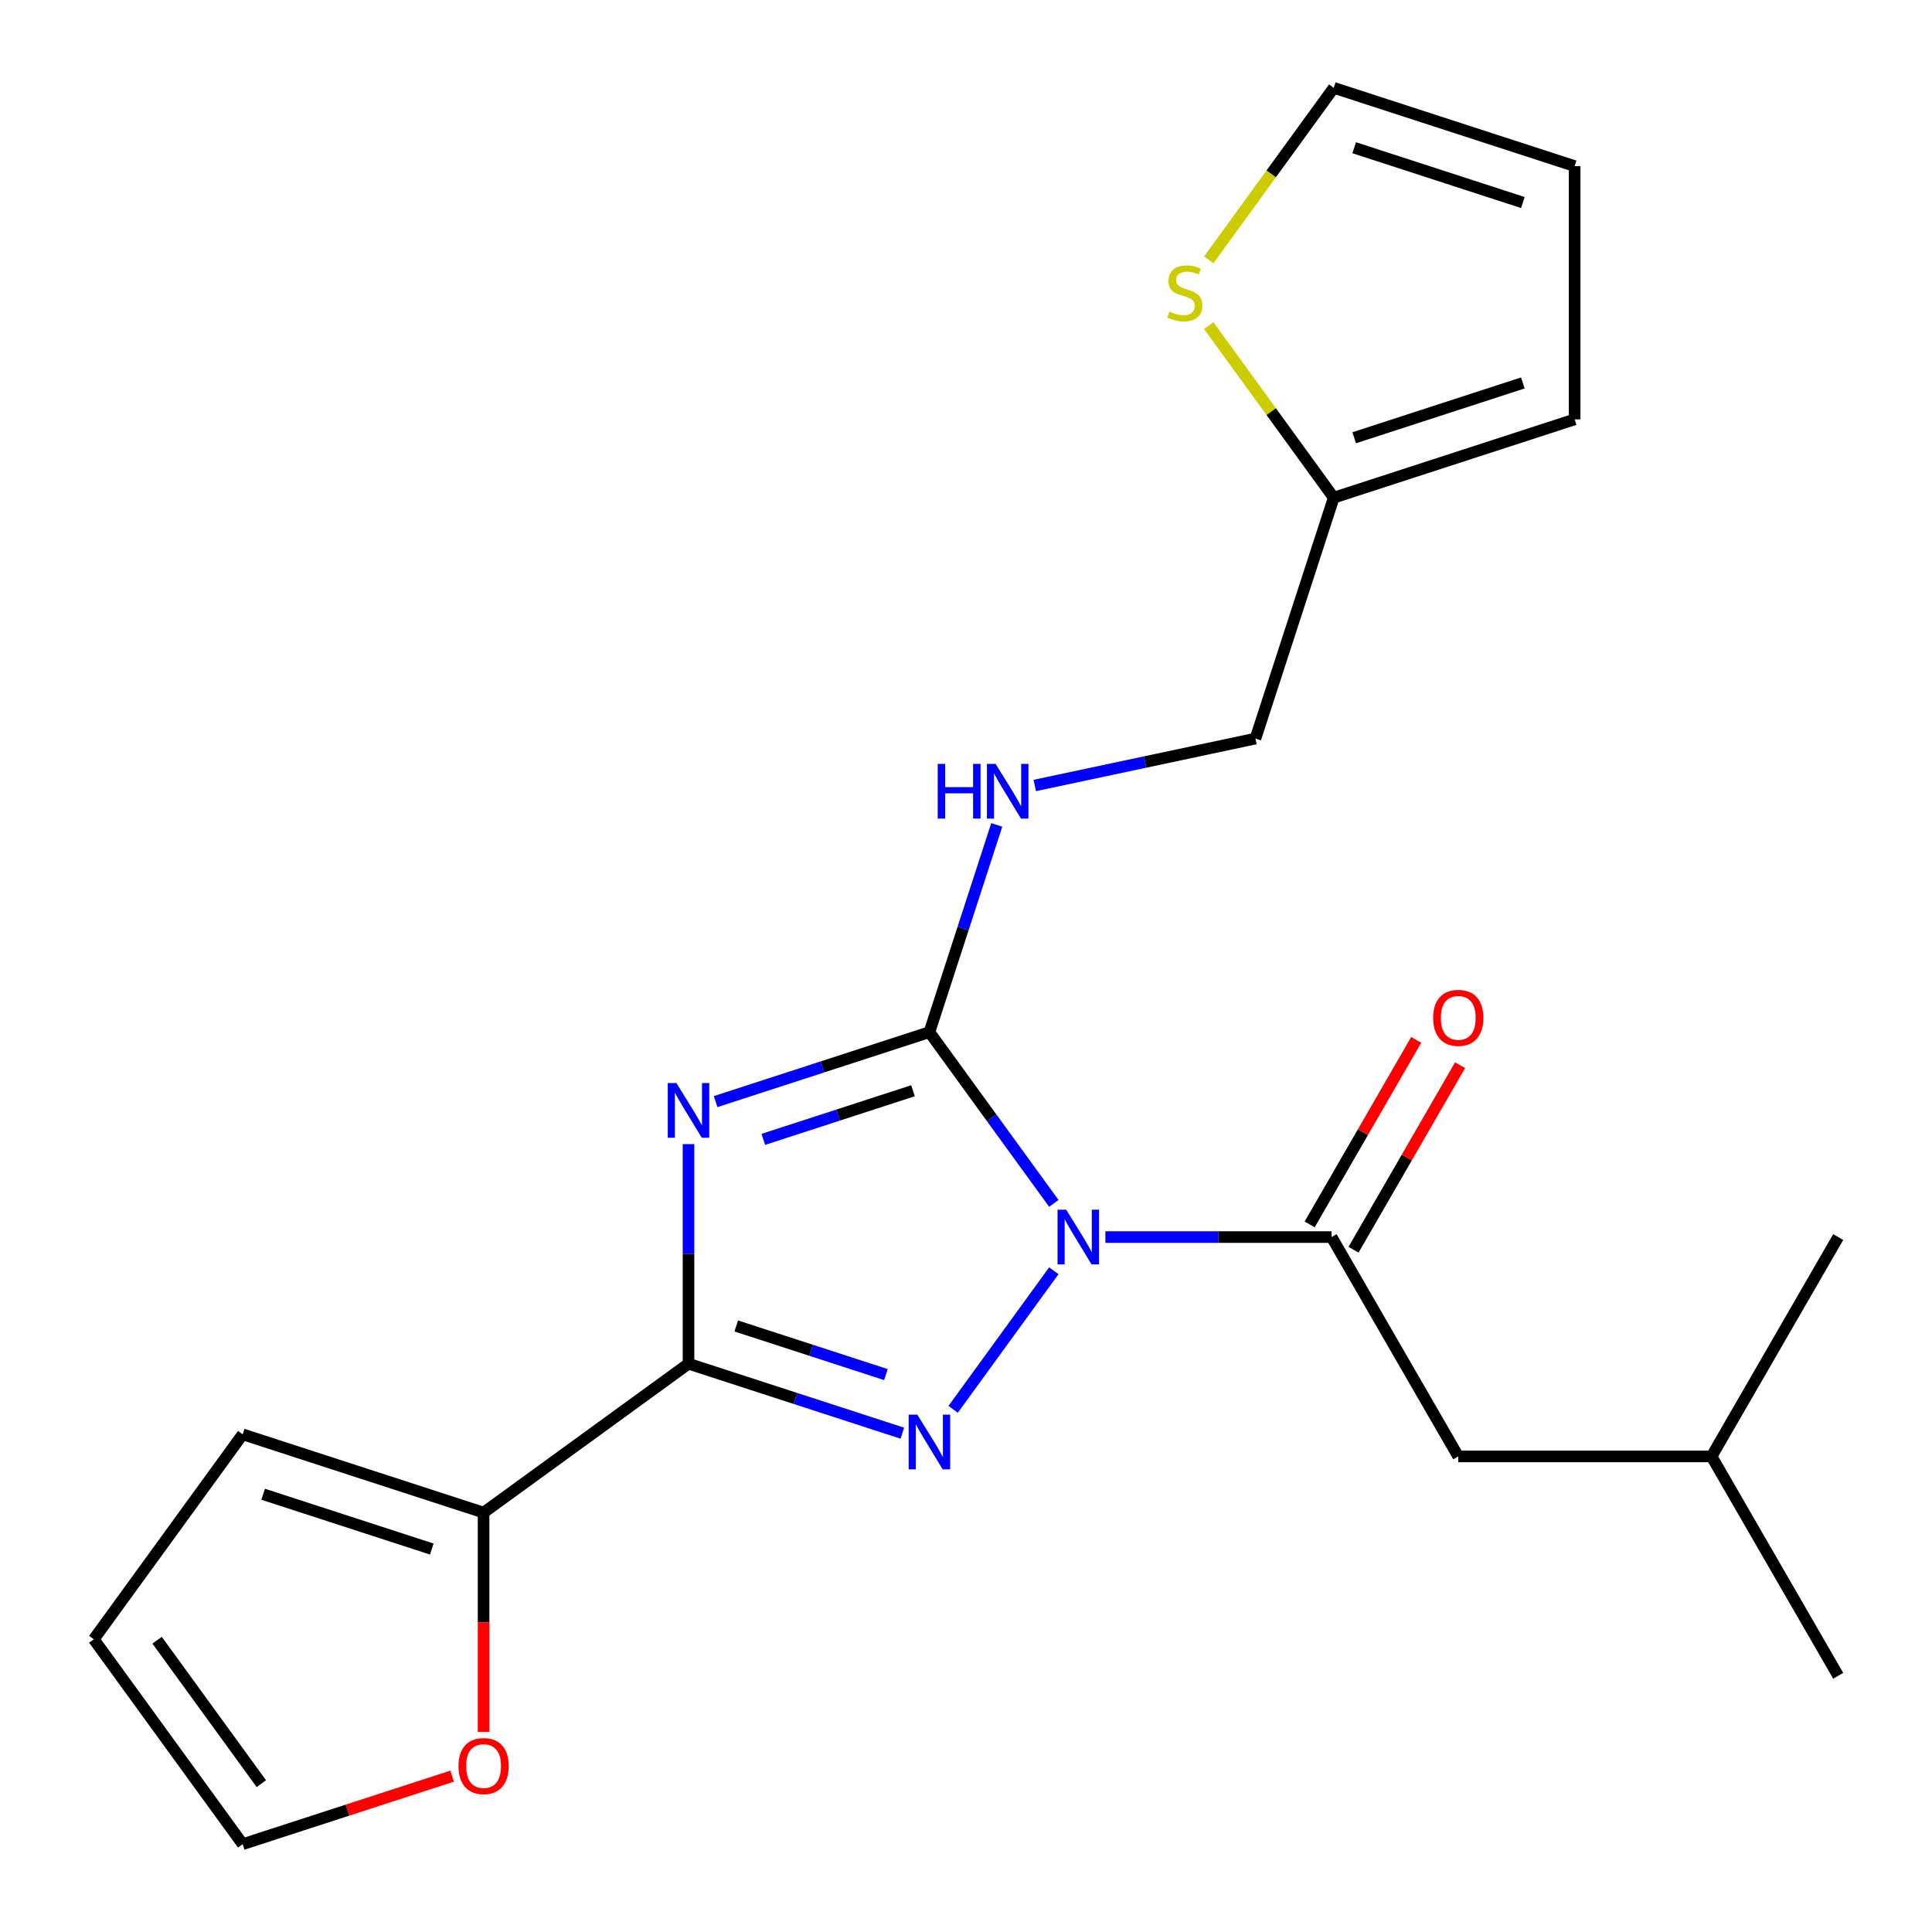 <?xml version='1.0' encoding='iso-8859-1'?>
<svg version='1.1' baseProfile='full'
              xmlns='http://www.w3.org/2000/svg'
                      xmlns:rdkit='http://www.rdkit.org/xml'
                      xmlns:xlink='http://www.w3.org/1999/xlink'
                  xml:space='preserve'
width='1000px' height='1000px' viewBox='0 0 1000 1000'>
<!-- END OF HEADER -->
<rect style='opacity:1.0;fill:#FFFFFF;stroke:none' width='1000' height='1000' x='0' y='0'> </rect>
<path class='bond-1' d='M 545.458,622.866 L 513.261,578.551' style='fill:none;fill-rule:evenodd;stroke:#0000FF;stroke-width:6px;stroke-linecap:butt;stroke-linejoin:miter;stroke-opacity:1' />
<path class='bond-1' d='M 513.261,578.551 L 481.063,534.235' style='fill:none;fill-rule:evenodd;stroke:#000000;stroke-width:6px;stroke-linecap:butt;stroke-linejoin:miter;stroke-opacity:1' />
<path class='bond-2' d='M 545.458,657.742 L 493.341,729.474' style='fill:none;fill-rule:evenodd;stroke:#0000FF;stroke-width:6px;stroke-linecap:butt;stroke-linejoin:miter;stroke-opacity:1' />
<path class='bond-4' d='M 572.145,640.304 L 630.69,640.304' style='fill:none;fill-rule:evenodd;stroke:#0000FF;stroke-width:6px;stroke-linecap:butt;stroke-linejoin:miter;stroke-opacity:1' />
<path class='bond-4' d='M 630.69,640.304 L 689.236,640.304' style='fill:none;fill-rule:evenodd;stroke:#000000;stroke-width:6px;stroke-linecap:butt;stroke-linejoin:miter;stroke-opacity:1' />
<path class='bond-0' d='M 370.389,570.195 L 425.726,552.215' style='fill:none;fill-rule:evenodd;stroke:#0000FF;stroke-width:6px;stroke-linecap:butt;stroke-linejoin:miter;stroke-opacity:1' />
<path class='bond-0' d='M 425.726,552.215 L 481.063,534.235' style='fill:none;fill-rule:evenodd;stroke:#000000;stroke-width:6px;stroke-linecap:butt;stroke-linejoin:miter;stroke-opacity:1' />
<path class='bond-0' d='M 395.093,589.739 L 433.829,577.153' style='fill:none;fill-rule:evenodd;stroke:#0000FF;stroke-width:6px;stroke-linecap:butt;stroke-linejoin:miter;stroke-opacity:1' />
<path class='bond-0' d='M 433.829,577.153 L 472.565,564.567' style='fill:none;fill-rule:evenodd;stroke:#000000;stroke-width:6px;stroke-linecap:butt;stroke-linejoin:miter;stroke-opacity:1' />
<path class='bond-22' d='M 356.372,592.188 L 356.372,649.023' style='fill:none;fill-rule:evenodd;stroke:#0000FF;stroke-width:6px;stroke-linecap:butt;stroke-linejoin:miter;stroke-opacity:1' />
<path class='bond-22' d='M 356.372,649.023 L 356.372,705.858' style='fill:none;fill-rule:evenodd;stroke:#000000;stroke-width:6px;stroke-linecap:butt;stroke-linejoin:miter;stroke-opacity:1' />
<path class='bond-6' d='M 481.063,534.235 L 498.488,480.608' style='fill:none;fill-rule:evenodd;stroke:#000000;stroke-width:6px;stroke-linecap:butt;stroke-linejoin:miter;stroke-opacity:1' />
<path class='bond-6' d='M 498.488,480.608 L 515.912,426.981' style='fill:none;fill-rule:evenodd;stroke:#0000FF;stroke-width:6px;stroke-linecap:butt;stroke-linejoin:miter;stroke-opacity:1' />
<path class='bond-3' d='M 467.046,741.819 L 411.709,723.838' style='fill:none;fill-rule:evenodd;stroke:#0000FF;stroke-width:6px;stroke-linecap:butt;stroke-linejoin:miter;stroke-opacity:1' />
<path class='bond-3' d='M 411.709,723.838 L 356.372,705.858' style='fill:none;fill-rule:evenodd;stroke:#000000;stroke-width:6px;stroke-linecap:butt;stroke-linejoin:miter;stroke-opacity:1' />
<path class='bond-3' d='M 458.547,711.486 L 419.812,698.9' style='fill:none;fill-rule:evenodd;stroke:#0000FF;stroke-width:6px;stroke-linecap:butt;stroke-linejoin:miter;stroke-opacity:1' />
<path class='bond-3' d='M 419.812,698.9 L 381.076,686.314' style='fill:none;fill-rule:evenodd;stroke:#000000;stroke-width:6px;stroke-linecap:butt;stroke-linejoin:miter;stroke-opacity:1' />
<path class='bond-5' d='M 356.372,705.858 L 250.303,782.922' style='fill:none;fill-rule:evenodd;stroke:#000000;stroke-width:6px;stroke-linecap:butt;stroke-linejoin:miter;stroke-opacity:1' />
<path class='bond-10' d='M 689.236,640.304 L 754.79,753.847' style='fill:none;fill-rule:evenodd;stroke:#000000;stroke-width:6px;stroke-linecap:butt;stroke-linejoin:miter;stroke-opacity:1' />
<path class='bond-11' d='M 700.59,646.86 L 728.16,599.107' style='fill:none;fill-rule:evenodd;stroke:#000000;stroke-width:6px;stroke-linecap:butt;stroke-linejoin:miter;stroke-opacity:1' />
<path class='bond-11' d='M 728.16,599.107 L 755.73,551.354' style='fill:none;fill-rule:evenodd;stroke:#FF0000;stroke-width:6px;stroke-linecap:butt;stroke-linejoin:miter;stroke-opacity:1' />
<path class='bond-11' d='M 677.881,633.749 L 705.451,585.996' style='fill:none;fill-rule:evenodd;stroke:#000000;stroke-width:6px;stroke-linecap:butt;stroke-linejoin:miter;stroke-opacity:1' />
<path class='bond-11' d='M 705.451,585.996 L 733.021,538.243' style='fill:none;fill-rule:evenodd;stroke:#FF0000;stroke-width:6px;stroke-linecap:butt;stroke-linejoin:miter;stroke-opacity:1' />
<path class='bond-9' d='M 250.303,782.922 L 250.303,839.678' style='fill:none;fill-rule:evenodd;stroke:#000000;stroke-width:6px;stroke-linecap:butt;stroke-linejoin:miter;stroke-opacity:1' />
<path class='bond-9' d='M 250.303,839.678 L 250.303,896.433' style='fill:none;fill-rule:evenodd;stroke:#FF0000;stroke-width:6px;stroke-linecap:butt;stroke-linejoin:miter;stroke-opacity:1' />
<path class='bond-12' d='M 250.303,782.922 L 125.611,742.407' style='fill:none;fill-rule:evenodd;stroke:#000000;stroke-width:6px;stroke-linecap:butt;stroke-linejoin:miter;stroke-opacity:1' />
<path class='bond-12' d='M 223.496,801.783 L 136.212,773.423' style='fill:none;fill-rule:evenodd;stroke:#000000;stroke-width:6px;stroke-linecap:butt;stroke-linejoin:miter;stroke-opacity:1' />
<path class='bond-18' d='M 535.596,406.564 L 592.709,394.424' style='fill:none;fill-rule:evenodd;stroke:#0000FF;stroke-width:6px;stroke-linecap:butt;stroke-linejoin:miter;stroke-opacity:1' />
<path class='bond-18' d='M 592.709,394.424 L 649.822,382.284' style='fill:none;fill-rule:evenodd;stroke:#000000;stroke-width:6px;stroke-linecap:butt;stroke-linejoin:miter;stroke-opacity:1' />
<path class='bond-7' d='M 625.63,168.533 L 657.983,213.063' style='fill:none;fill-rule:evenodd;stroke:#CCCC00;stroke-width:6px;stroke-linecap:butt;stroke-linejoin:miter;stroke-opacity:1' />
<path class='bond-7' d='M 657.983,213.063 L 690.336,257.593' style='fill:none;fill-rule:evenodd;stroke:#000000;stroke-width:6px;stroke-linecap:butt;stroke-linejoin:miter;stroke-opacity:1' />
<path class='bond-13' d='M 625.63,134.515 L 657.983,89.985' style='fill:none;fill-rule:evenodd;stroke:#CCCC00;stroke-width:6px;stroke-linecap:butt;stroke-linejoin:miter;stroke-opacity:1' />
<path class='bond-13' d='M 657.983,89.985 L 690.336,45.455' style='fill:none;fill-rule:evenodd;stroke:#000000;stroke-width:6px;stroke-linecap:butt;stroke-linejoin:miter;stroke-opacity:1' />
<path class='bond-8' d='M 690.336,257.593 L 649.822,382.284' style='fill:none;fill-rule:evenodd;stroke:#000000;stroke-width:6px;stroke-linecap:butt;stroke-linejoin:miter;stroke-opacity:1' />
<path class='bond-14' d='M 690.336,257.593 L 815.028,217.078' style='fill:none;fill-rule:evenodd;stroke:#000000;stroke-width:6px;stroke-linecap:butt;stroke-linejoin:miter;stroke-opacity:1' />
<path class='bond-14' d='M 700.937,226.577 L 788.221,198.217' style='fill:none;fill-rule:evenodd;stroke:#000000;stroke-width:6px;stroke-linecap:butt;stroke-linejoin:miter;stroke-opacity:1' />
<path class='bond-15' d='M 234.025,919.32 L 179.818,936.933' style='fill:none;fill-rule:evenodd;stroke:#FF0000;stroke-width:6px;stroke-linecap:butt;stroke-linejoin:miter;stroke-opacity:1' />
<path class='bond-15' d='M 179.818,936.933 L 125.611,954.545' style='fill:none;fill-rule:evenodd;stroke:#000000;stroke-width:6px;stroke-linecap:butt;stroke-linejoin:miter;stroke-opacity:1' />
<path class='bond-19' d='M 754.79,753.847 L 885.898,753.847' style='fill:none;fill-rule:evenodd;stroke:#000000;stroke-width:6px;stroke-linecap:butt;stroke-linejoin:miter;stroke-opacity:1' />
<path class='bond-16' d='M 125.611,742.407 L 48.547,848.476' style='fill:none;fill-rule:evenodd;stroke:#000000;stroke-width:6px;stroke-linecap:butt;stroke-linejoin:miter;stroke-opacity:1' />
<path class='bond-24' d='M 690.336,45.455 L 815.028,85.969' style='fill:none;fill-rule:evenodd;stroke:#000000;stroke-width:6px;stroke-linecap:butt;stroke-linejoin:miter;stroke-opacity:1' />
<path class='bond-24' d='M 700.937,76.47 L 788.221,104.83' style='fill:none;fill-rule:evenodd;stroke:#000000;stroke-width:6px;stroke-linecap:butt;stroke-linejoin:miter;stroke-opacity:1' />
<path class='bond-17' d='M 815.028,217.078 L 815.028,85.969' style='fill:none;fill-rule:evenodd;stroke:#000000;stroke-width:6px;stroke-linecap:butt;stroke-linejoin:miter;stroke-opacity:1' />
<path class='bond-23' d='M 125.611,954.545 L 48.547,848.476' style='fill:none;fill-rule:evenodd;stroke:#000000;stroke-width:6px;stroke-linecap:butt;stroke-linejoin:miter;stroke-opacity:1' />
<path class='bond-23' d='M 135.265,923.222 L 81.321,848.974' style='fill:none;fill-rule:evenodd;stroke:#000000;stroke-width:6px;stroke-linecap:butt;stroke-linejoin:miter;stroke-opacity:1' />
<path class='bond-20' d='M 885.898,753.847 L 951.453,867.391' style='fill:none;fill-rule:evenodd;stroke:#000000;stroke-width:6px;stroke-linecap:butt;stroke-linejoin:miter;stroke-opacity:1' />
<path class='bond-21' d='M 885.898,753.847 L 951.453,640.304' style='fill:none;fill-rule:evenodd;stroke:#000000;stroke-width:6px;stroke-linecap:butt;stroke-linejoin:miter;stroke-opacity:1' />
<path  class='atom-0' d='M 551.867 626.144
L 561.147 641.144
Q 562.067 642.624, 563.547 645.304
Q 565.027 647.984, 565.107 648.144
L 565.107 626.144
L 568.867 626.144
L 568.867 654.464
L 564.987 654.464
L 555.027 638.064
Q 553.867 636.144, 552.627 633.944
Q 551.427 631.744, 551.067 631.064
L 551.067 654.464
L 547.387 654.464
L 547.387 626.144
L 551.867 626.144
' fill='#0000FF'/>
<path  class='atom-1' d='M 350.112 560.59
L 359.392 575.59
Q 360.312 577.07, 361.792 579.75
Q 363.272 582.43, 363.352 582.59
L 363.352 560.59
L 367.112 560.59
L 367.112 588.91
L 363.232 588.91
L 353.272 572.51
Q 352.112 570.59, 350.872 568.39
Q 349.672 566.19, 349.312 565.51
L 349.312 588.91
L 345.632 588.91
L 345.632 560.59
L 350.112 560.59
' fill='#0000FF'/>
<path  class='atom-3' d='M 474.803 732.213
L 484.083 747.213
Q 485.003 748.693, 486.483 751.373
Q 487.963 754.053, 488.043 754.213
L 488.043 732.213
L 491.803 732.213
L 491.803 760.533
L 487.923 760.533
L 477.963 744.133
Q 476.803 742.213, 475.563 740.013
Q 474.363 737.813, 474.003 737.133
L 474.003 760.533
L 470.323 760.533
L 470.323 732.213
L 474.803 732.213
' fill='#0000FF'/>
<path  class='atom-7' d='M 485.358 395.383
L 489.198 395.383
L 489.198 407.423
L 503.678 407.423
L 503.678 395.383
L 507.518 395.383
L 507.518 423.703
L 503.678 423.703
L 503.678 410.623
L 489.198 410.623
L 489.198 423.703
L 485.358 423.703
L 485.358 395.383
' fill='#0000FF'/>
<path  class='atom-7' d='M 515.318 395.383
L 524.598 410.383
Q 525.518 411.863, 526.998 414.543
Q 528.478 417.223, 528.558 417.383
L 528.558 395.383
L 532.318 395.383
L 532.318 423.703
L 528.438 423.703
L 518.478 407.303
Q 517.318 405.383, 516.078 403.183
Q 514.878 400.983, 514.518 400.303
L 514.518 423.703
L 510.838 423.703
L 510.838 395.383
L 515.318 395.383
' fill='#0000FF'/>
<path  class='atom-8' d='M 605.273 161.244
Q 605.593 161.364, 606.913 161.924
Q 608.233 162.484, 609.673 162.844
Q 611.153 163.164, 612.593 163.164
Q 615.273 163.164, 616.833 161.884
Q 618.393 160.564, 618.393 158.284
Q 618.393 156.724, 617.593 155.764
Q 616.833 154.804, 615.633 154.284
Q 614.433 153.764, 612.433 153.164
Q 609.913 152.404, 608.393 151.684
Q 606.913 150.964, 605.833 149.444
Q 604.793 147.924, 604.793 145.364
Q 604.793 141.804, 607.193 139.604
Q 609.633 137.404, 614.433 137.404
Q 617.713 137.404, 621.433 138.964
L 620.513 142.044
Q 617.113 140.644, 614.553 140.644
Q 611.793 140.644, 610.273 141.804
Q 608.753 142.924, 608.793 144.884
Q 608.793 146.404, 609.553 147.324
Q 610.353 148.244, 611.473 148.764
Q 612.633 149.284, 614.553 149.884
Q 617.113 150.684, 618.633 151.484
Q 620.153 152.284, 621.233 153.924
Q 622.353 155.524, 622.353 158.284
Q 622.353 162.204, 619.713 164.324
Q 617.113 166.404, 612.753 166.404
Q 610.233 166.404, 608.313 165.844
Q 606.433 165.324, 604.193 164.404
L 605.273 161.244
' fill='#CCCC00'/>
<path  class='atom-10' d='M 237.303 914.111
Q 237.303 907.311, 240.663 903.511
Q 244.023 899.711, 250.303 899.711
Q 256.583 899.711, 259.943 903.511
Q 263.303 907.311, 263.303 914.111
Q 263.303 920.991, 259.903 924.911
Q 256.503 928.791, 250.303 928.791
Q 244.063 928.791, 240.663 924.911
Q 237.303 921.031, 237.303 914.111
M 250.303 925.591
Q 254.623 925.591, 256.943 922.711
Q 259.303 919.791, 259.303 914.111
Q 259.303 908.551, 256.943 905.751
Q 254.623 902.911, 250.303 902.911
Q 245.983 902.911, 243.623 905.711
Q 241.303 908.511, 241.303 914.111
Q 241.303 919.831, 243.623 922.711
Q 245.983 925.591, 250.303 925.591
' fill='#FF0000'/>
<path  class='atom-12' d='M 741.79 526.841
Q 741.79 520.041, 745.15 516.241
Q 748.51 512.441, 754.79 512.441
Q 761.07 512.441, 764.43 516.241
Q 767.79 520.041, 767.79 526.841
Q 767.79 533.721, 764.39 537.641
Q 760.99 541.521, 754.79 541.521
Q 748.55 541.521, 745.15 537.641
Q 741.79 533.761, 741.79 526.841
M 754.79 538.321
Q 759.11 538.321, 761.43 535.441
Q 763.79 532.521, 763.79 526.841
Q 763.79 521.281, 761.43 518.481
Q 759.11 515.641, 754.79 515.641
Q 750.47 515.641, 748.11 518.441
Q 745.79 521.241, 745.79 526.841
Q 745.79 532.561, 748.11 535.441
Q 750.47 538.321, 754.79 538.321
' fill='#FF0000'/>
</svg>

